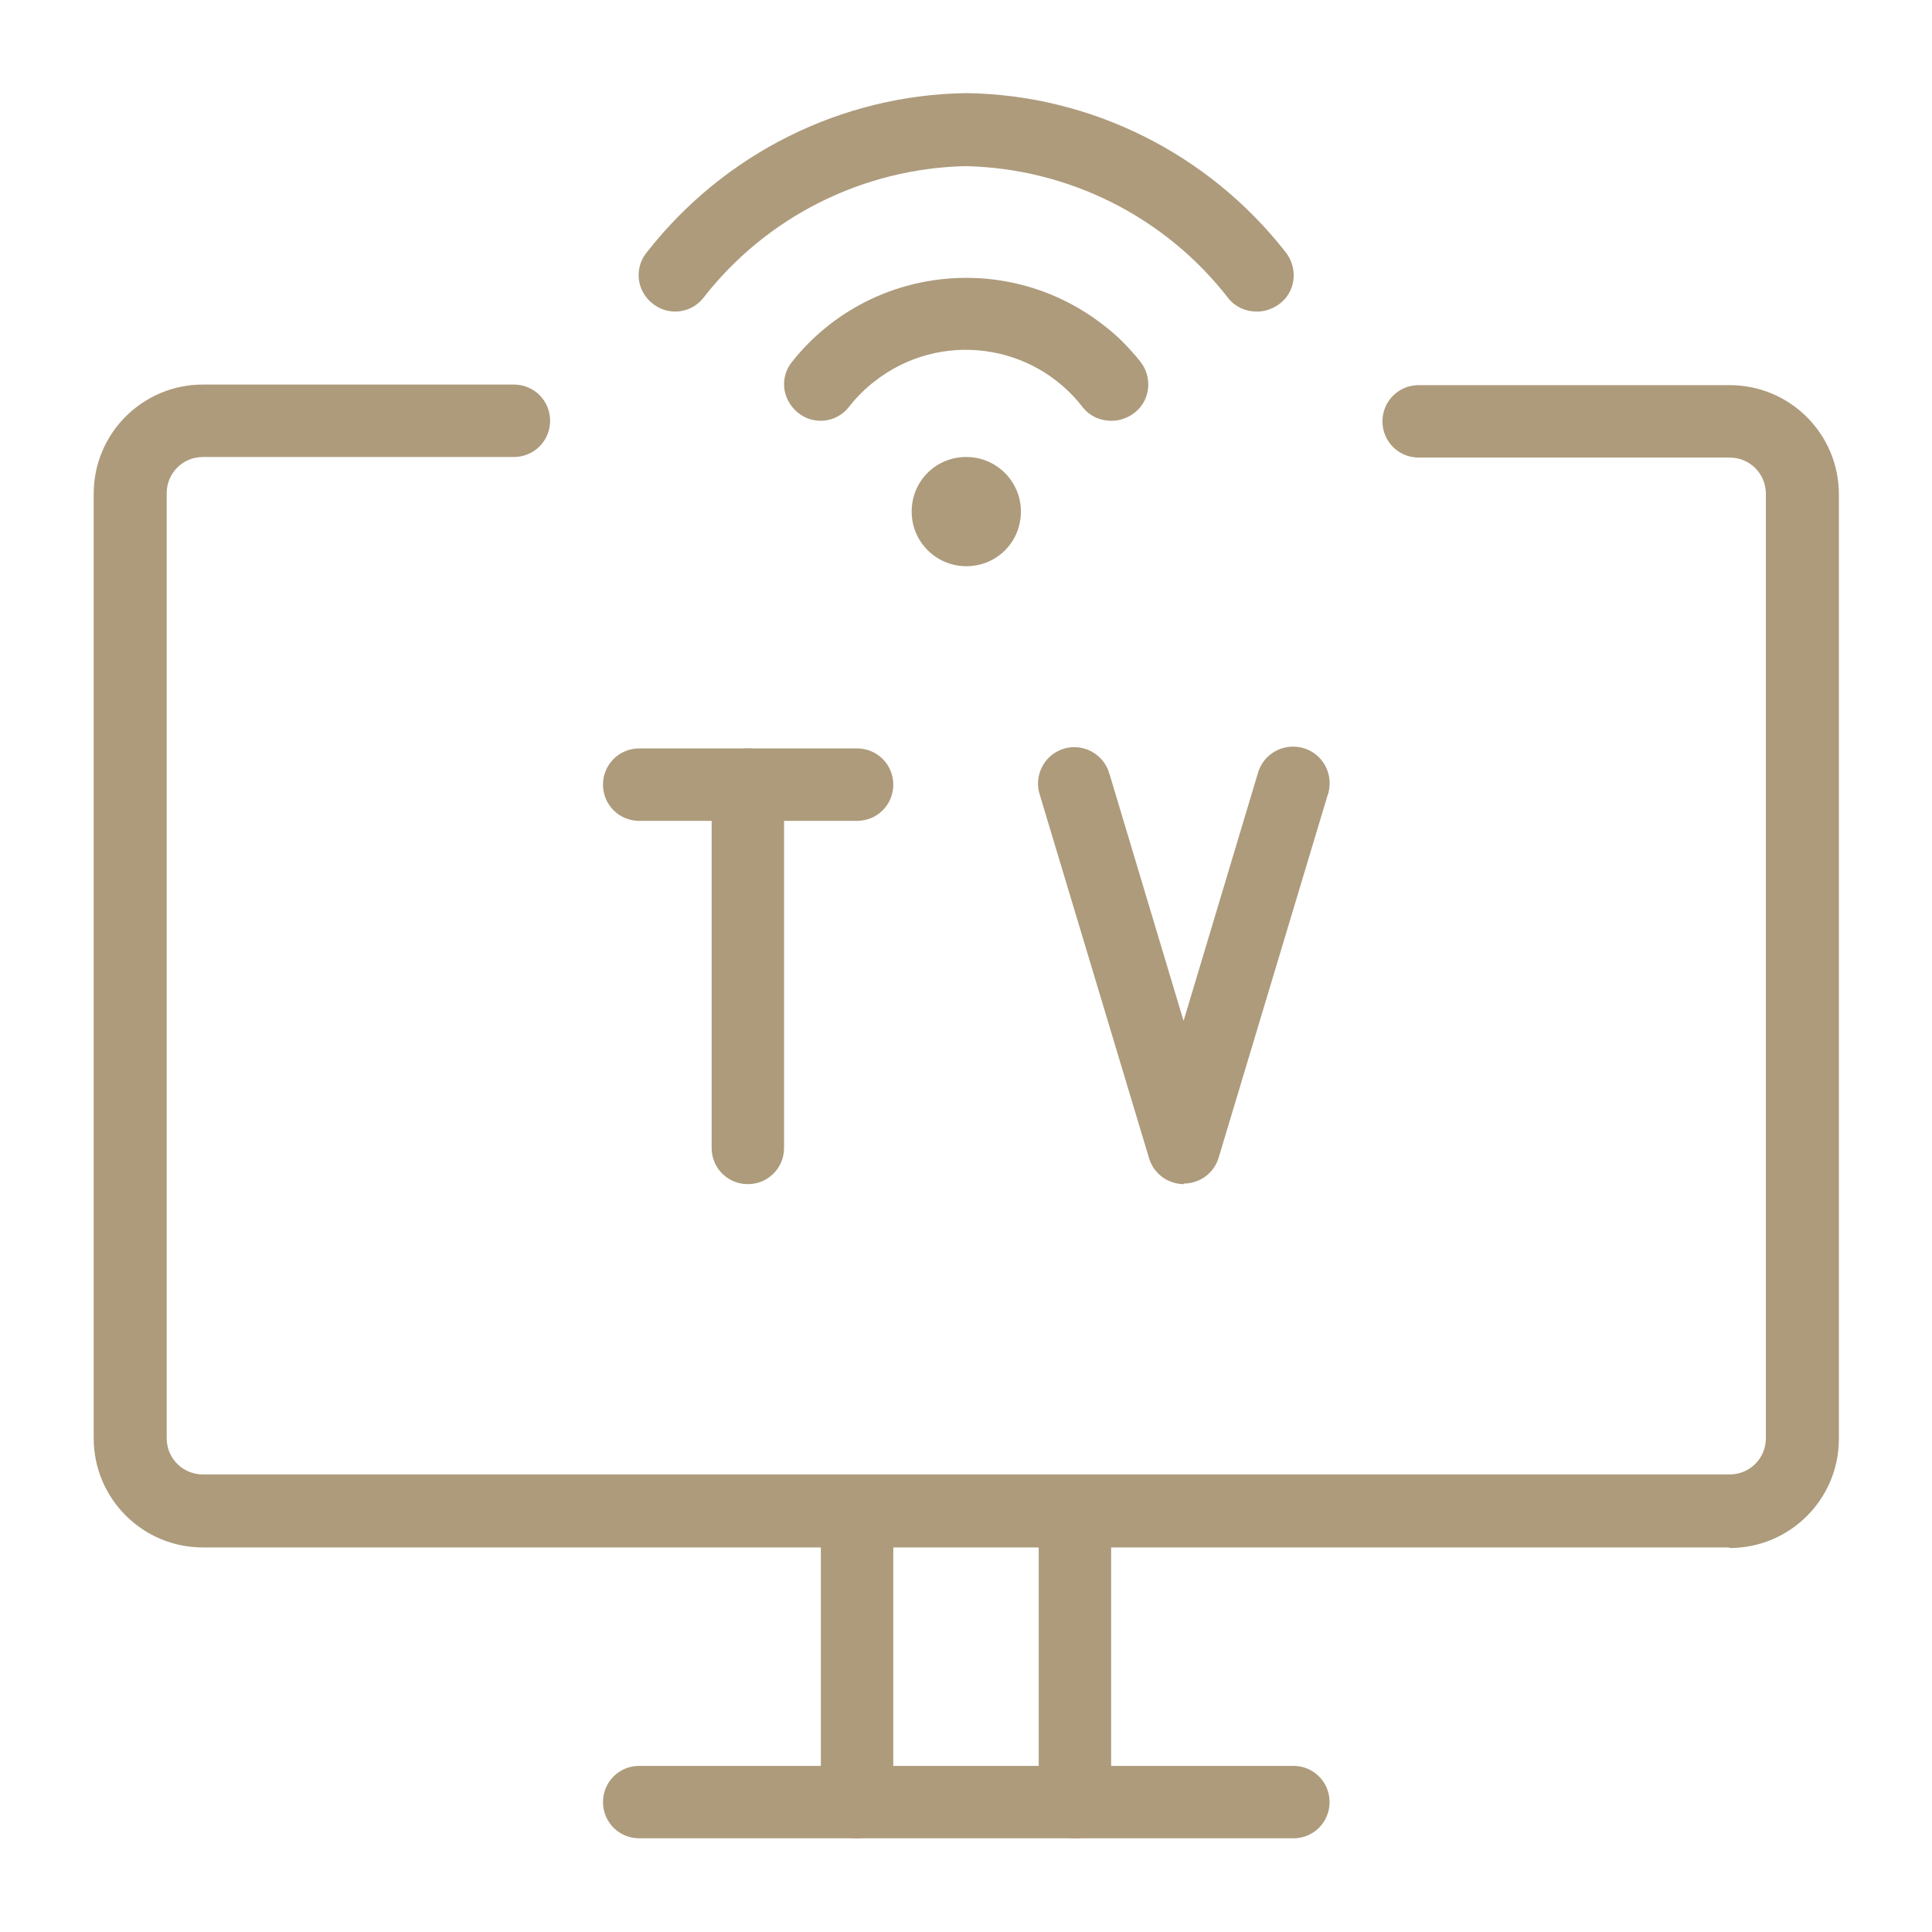 <?xml version="1.0" encoding="UTF-8"?>
<svg xmlns="http://www.w3.org/2000/svg" id="Ebene_2" data-name="Ebene 2" viewBox="0 0 33.61 33.61">
  <defs>
    <style>
      .cls-1 {
        fill: none;
      }

      .cls-1, .cls-2 {
        stroke-width: 0px;
      }

      .cls-2 {
        fill: #ad9b7c;
      }
    </style>
  </defs>
  <g id="Ebene_1-2" data-name="Ebene 1">
    <g>
      <g id="tv-monitor">
        <path id="Pfad_2164" data-name="Pfad 2164" class="cls-2" d="M30.08,26.92H3.53c-1.05,0-1.9-.85-1.9-1.9V8.59c0-1.05.85-1.9,1.9-1.9h5.41c.35,0,.63.28.63.63s-.28.63-.63.63H3.53c-.35,0-.63.28-.63.63v16.44c0,.35.28.63.63.63h26.56c.35,0,.63-.28.63-.63V8.59c0-.35-.28-.63-.63-.63h-5.41c-.35,0-.63-.28-.63-.63s.28-.63.63-.63h5.41c1.05,0,1.9.85,1.9,1.9v16.43c0,1.05-.85,1.9-1.9,1.9Z"></path>
        <path id="Pfad_2165" data-name="Pfad 2165" class="cls-2" d="M22.5,31.98h-11.38c-.35,0-.63-.28-.63-.63s.28-.63.63-.63h11.38c.35,0,.63.28.63.63s-.28.63-.63.63Z"></path>
        <path id="Pfad_2166" data-name="Pfad 2166" class="cls-2" d="M14.91,31.98c-.35,0-.63-.28-.63-.63v-5.06c0-.35.28-.63.63-.63s.63.28.63.63v5.06c0,.35-.28.63-.63.63Z"></path>
        <path id="Pfad_2167" data-name="Pfad 2167" class="cls-2" d="M18.7,31.98c-.35,0-.63-.28-.63-.63v-5.06c0-.35.28-.63.63-.63s.63.28.63.63v5.06c0,.35-.28.63-.63.63Z"></path>
        <path id="Pfad_2168" data-name="Pfad 2168" class="cls-2" d="M13.01,20.6c-.35,0-.63-.28-.63-.63v-6.32c0-.35.28-.63.63-.63s.63.28.63.63v6.32c0,.35-.28.63-.63.63Z"></path>
        <path id="Pfad_2169" data-name="Pfad 2169" class="cls-2" d="M14.91,14.28h-3.79c-.35,0-.63-.28-.63-.63s.28-.63.63-.63h3.79c.35,0,.63.28.63.63s-.28.63-.63.63Z"></path>
        <path id="Pfad_2170" data-name="Pfad 2170" class="cls-2" d="M20.6,20.6c-.28,0-.53-.18-.61-.45l-1.9-6.32c-.11-.33.07-.69.4-.8s.69.07.8.4c0,.01,0,.02.01.03l1.29,4.3,1.29-4.3c.09-.34.44-.54.78-.45.34.09.54.44.45.78,0,.01,0,.02-.01.03l-1.9,6.32c-.08.27-.33.45-.61.45h0Z"></path>
        <path id="Pfad_2171" data-name="Pfad 2171" class="cls-2" d="M16.81,9.85c-.52,0-.95-.42-.95-.95s.42-.95.95-.95c.52,0,.95.42.95.95s-.42.95-.95.95h0Z"></path>
        <path id="Pfad_2172" data-name="Pfad 2172" class="cls-2" d="M19.33,7.32c-.19,0-.37-.08-.49-.23-.87-1.13-2.49-1.34-3.62-.46-.17.13-.33.29-.46.46-.22.27-.62.31-.89.08s-.31-.62-.08-.89c1.34-1.67,3.78-1.93,5.45-.59.22.17.41.37.59.59.22.27.19.67-.08.89-.11.09-.26.15-.4.15h0Z"></path>
        <path id="Pfad_2173" data-name="Pfad 2173" class="cls-2" d="M21.86,5.42c-.19,0-.37-.08-.49-.23-1.1-1.42-2.78-2.26-4.57-2.3-1.79.04-3.47.88-4.57,2.3-.22.27-.62.31-.89.08-.27-.22-.31-.62-.08-.89,1.34-1.71,3.38-2.73,5.55-2.76,2.17.03,4.21,1.05,5.55,2.76.22.27.19.67-.08.89-.11.09-.26.15-.4.15Z"></path>
      </g>
      <rect class="cls-1" width="33.61" height="33.61"></rect>
    </g>
  </g>
</svg>
